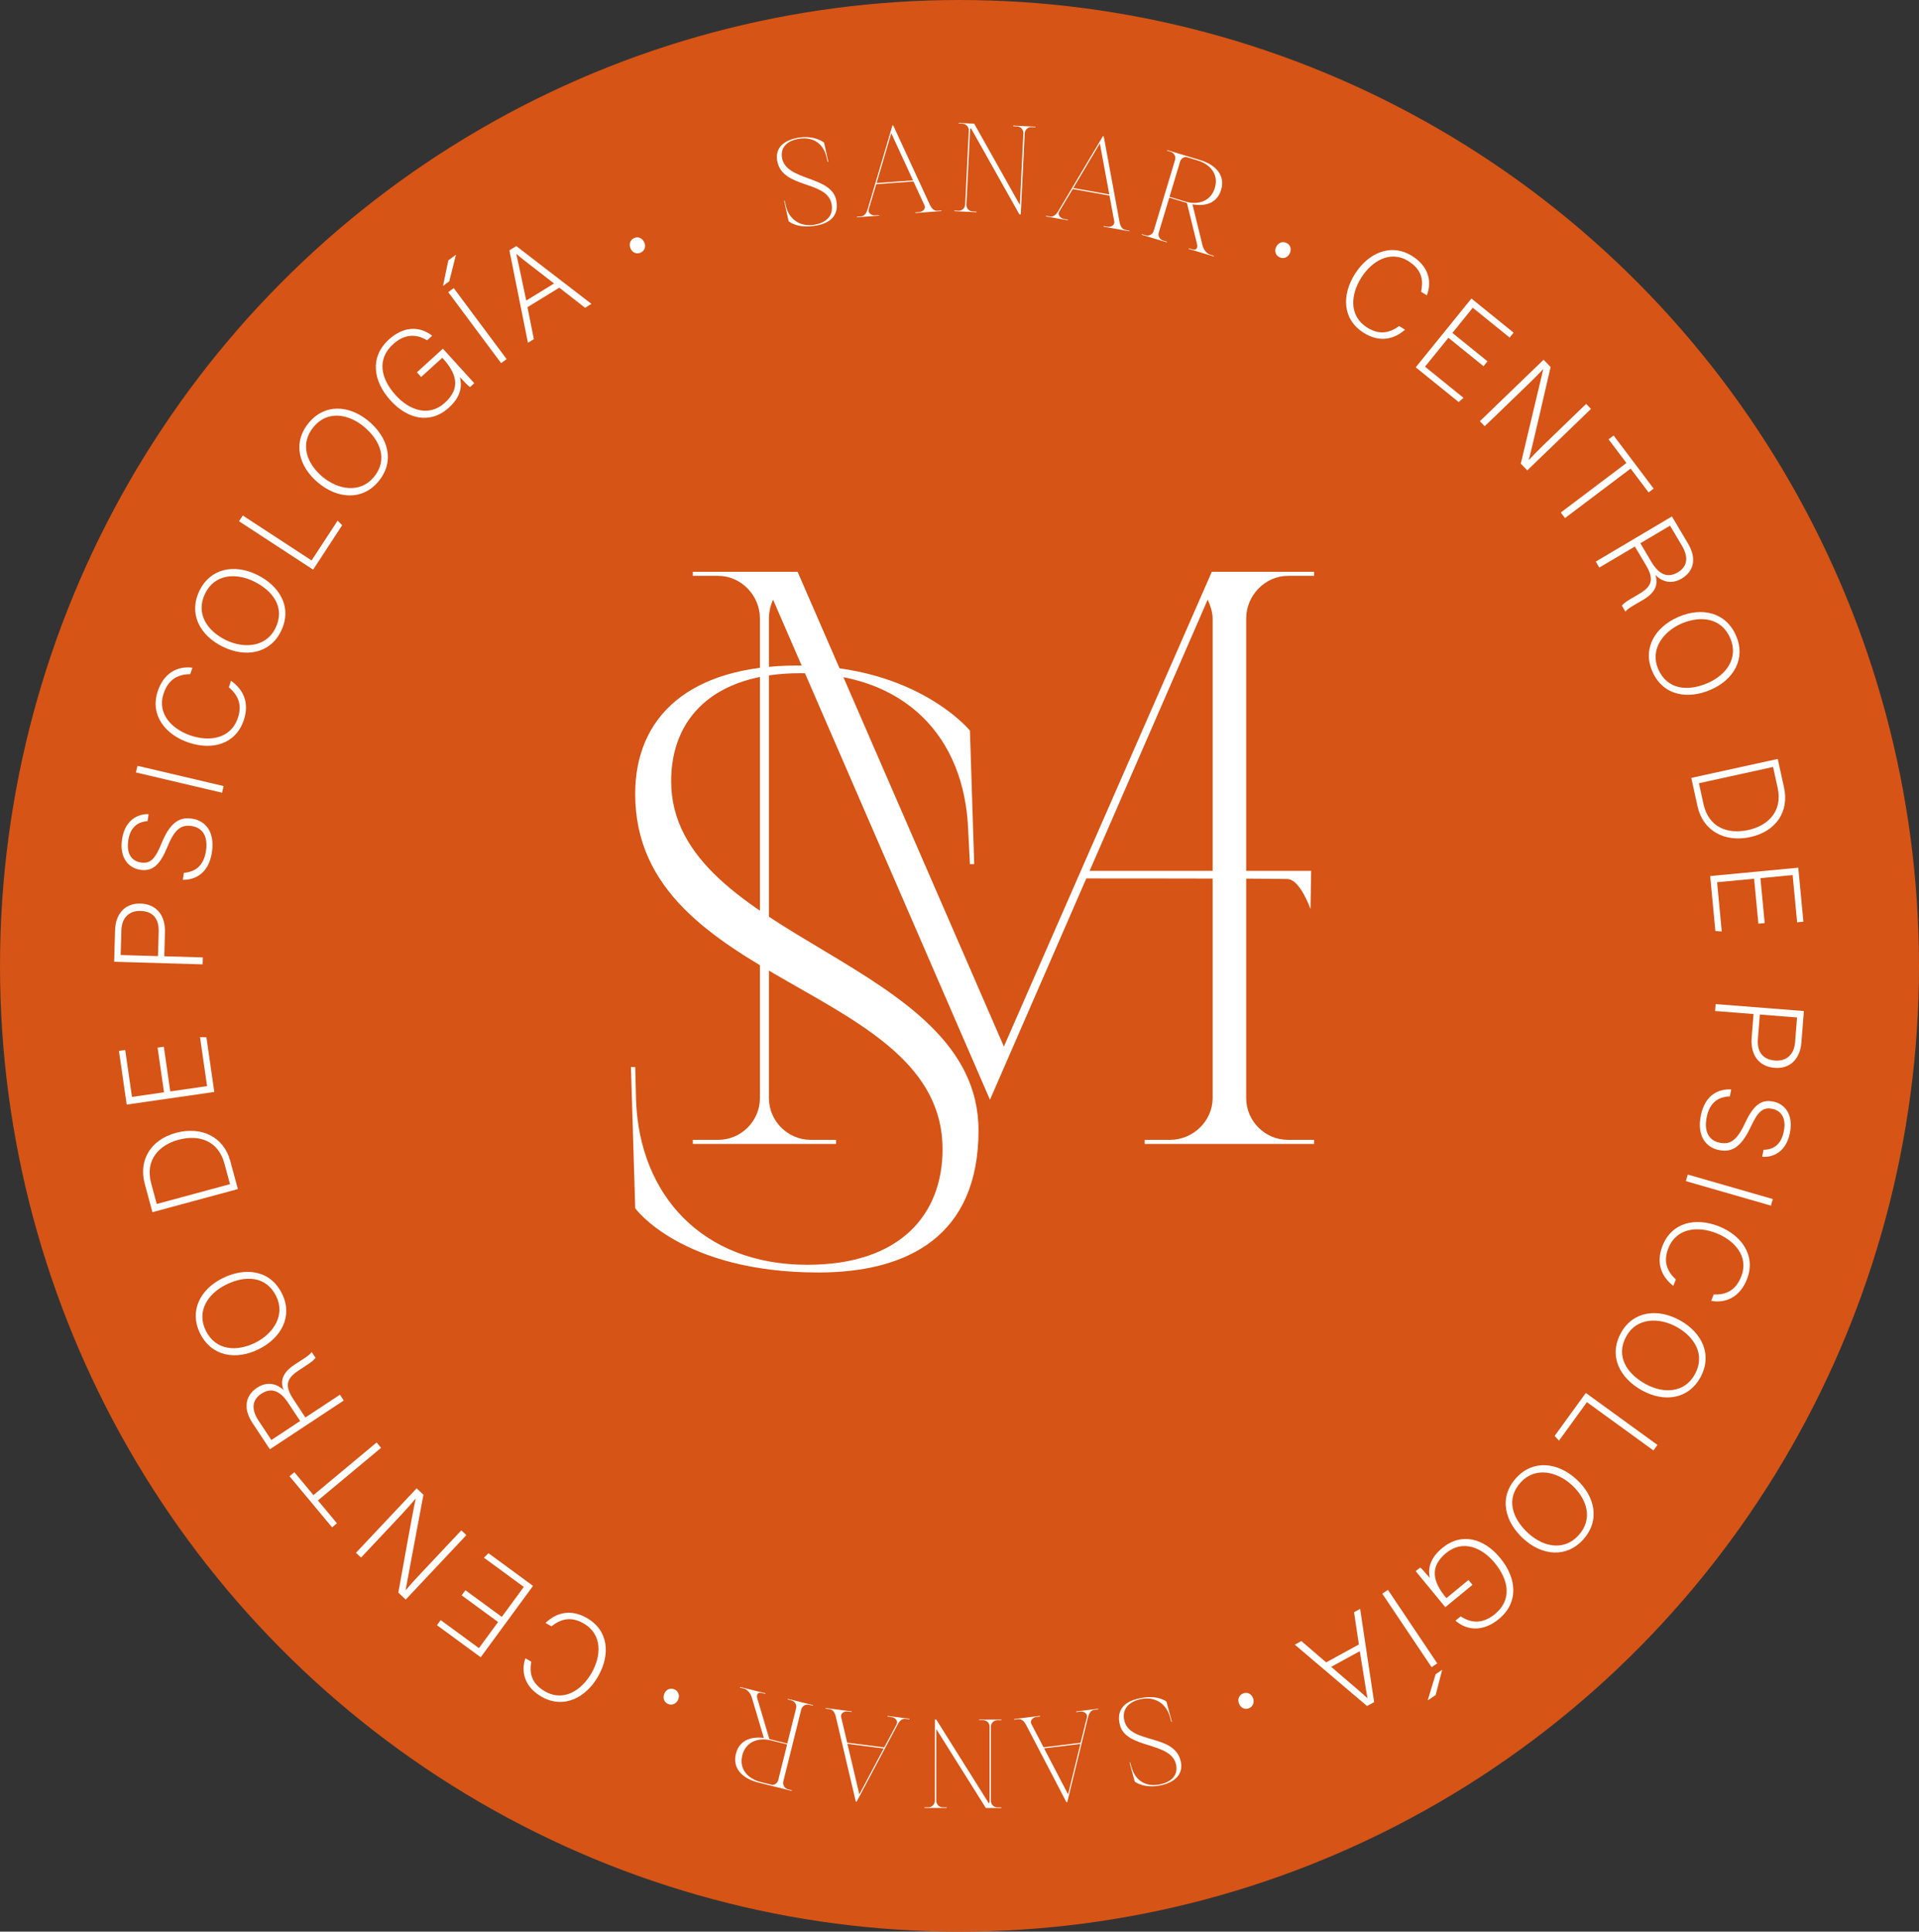 <svg xmlns="http://www.w3.org/2000/svg" id="Capa_2" viewBox="0 0 952.34 958.65"><rect x="0" y="0" width="952.34" height="958.65" fill="#333333" stroke="none"/><defs><style>.cls-1{fill:#d65415;}.cls-1,.cls-2{stroke-width:0px;}.cls-2{fill:#fff;}</style></defs><g id="Capa_1-2"><ellipse class="cls-1" cx="476.17" cy="479.32" rx="476.17" ry="479.32"></ellipse><path class="cls-2" d="m408.96,70.79l2.13,9.56-.31.06-.58-2.38c-1.53-6.74-6.71-10.48-14.24-9.06-6.29,1.19-8.69,5.03-7.84,9.53,2.17,11.47,24.57,8.63,26.9,20.97,1.44,7.58-3.12,11.19-9.59,12.42-9.87,1.87-14.07-2.13-14.07-2.13l-2.24-10.12.31-.06.52,2.39c1.53,6.74,6.99,10.94,14.58,9.5,6.72-1.27,9.05-5.48,8.17-10.17-2.25-11.9-24.35-7.46-26.99-21.4-1.05-5.55,2.13-9.99,9.96-11.47,8.57-1.62,13.28,2.34,13.28,2.34Z"></path><path class="cls-2" d="m443.28,62.23l18.2,39.44c.82,1.7,1.99,3.06,3.74,2.93l2-.15.02.31-12.96.96-.02-.31,1.94-.14c1.75-.13,3.4-1.7,2.58-3.4l-5.46-11.81-18.46,1.36-3.74,12.48c-.56,1.8,1.42,3.1,3.18,2.98l2-.15.02.31-11.02.81-.02-.31,2-.15c1.75-.13,2.71-1.65,3.27-3.45l12.34-41.69.38-.03Zm-8.27,28.61l18.09-1.33-10.78-23.37-7.3,24.7Z"></path><path class="cls-2" d="m483.47,61.38l22.65,40.32,1.74-35.54c.09-1.75-1.28-3.33-3.04-3.42l-2.01-.1.02-.31,11.03.54-.02.31-1.94-.1c-1.76-.09-3.27,1.35-3.36,3.1l-1.97,40.24-.69-.03-24.1-42.9c-.21.43-.36.86-.38,1.36l-1.8,36.73c-.09,1.75,1.29,3.27,3.04,3.35l2.01.1-.02.31-11.03-.54.02-.31,2.01.1c1.75.09,3.27-1.28,3.35-3.04l1.8-36.73c.09-1.75-1.28-3.33-3.04-3.42l-2.01-.1.02-.31,7.71.38Z"></path><path class="cls-2" d="m547.74,67.62l7.89,42.71c.37,1.85,1.17,3.46,2.9,3.77l1.98.35-.06.31-12.79-2.27.05-.31,1.92.34c1.73.31,3.71-.81,3.34-2.66l-2.38-12.79-18.23-3.24-6.7,11.17c-.99,1.61.61,3.36,2.34,3.67l1.98.35-.05.31-10.88-1.93.05-.31,1.98.35c1.73.31,3.03-.93,4.02-2.54l22.26-37.35.37.07Zm-15.09,25.69l17.86,3.18-4.68-25.31-13.18,22.14Z"></path><path class="cls-2" d="m595.41,79.36c8.41,2.53,12.66,8.01,10.6,14.86-1.83,6.07-7.14,8.47-14.23,7.19l5.03,20.52c.51,1.99,2.08,3.97,3.76,4.48l1.86.56-.09.3-12.44-3.75.09-.3,1.92.58c1.68.51,2.64-.71,2.13-2.7l-5-20.38-.06-.02-8.71-2.62-5.21,17.31c-.51,1.68.46,3.48,2.14,3.99l1.92.58-.09.3-12.44-3.75.09-.3,1.86.56c1.68.51,3.48-.46,3.99-2.14l10.61-35.22c.51-1.68-.44-3.54-2.12-4.05l-1.86-.56.09-.3,16.17,4.87Zm-9.75.8l-5.27,17.49,7.75,2.33c6.61,1.99,12.76-.15,14.74-6.7,1.97-6.55-1.99-11.68-8.6-13.67l-5.71-1.72c-1.33.06-2.51.95-2.91,2.27Z"></path><path class="cls-2" d="m633.31,122.57c.94-2.06,3.07-2.95,5.07-2.04,2,.91,2.64,2.99,1.73,5.13-.94,2.06-3.01,2.97-5.07,2.04-2-.91-2.72-3.1-1.73-5.13Z"></path><path class="cls-2" d="m697.25,163.63c-5.47,4.79-12.63,6.5-20.49,1.54-10.67-6.73-10.94-18.77-4.34-29.23,6.33-10.03,17.61-15.68,28.44-8.85,8.02,5.06,9.93,12.5,7.23,19.48l-2.87-1.81c1.35-5.9.23-11.06-6.2-15.11-9.24-5.83-18.43.17-23.49,8.18-5.02,7.96-6.49,18.76,3.01,24.75,6.05,3.82,11.11,2.63,15.84-.77l2.87,1.81Z"></path><path class="cls-2" d="m736.21,181.73l-17.41-14.09-11.61,14.34,19.07,15.44-2.36,2.12-21.32-17.25,27.64-34.14,20.93,16.94-1.97,2.44-18.29-14.8-10.11,12.49,17.41,14.09-1.97,2.44Z"></path><path class="cls-2" d="m734.41,209.04l31.62-30.5,3.49,3.61c-2.84,12.24-9.35,40.84-10.87,46.14l.04.05c4.3-4.67,9-9.11,14.15-14.08l14.32-13.81,2.4,2.49-31.62,30.5-3.22-3.34c2.79-11.76,9.85-41.23,11.15-46.85l-.04-.05c-3.94,4.23-8.59,8.63-14.33,14.17l-14.68,14.16-2.4-2.48Z"></path><path class="cls-2" d="m807.16,229.8l-8.88-11.78,2.51-1.89,19.87,26.36-2.51,1.89-8.92-11.83-32.57,24.56-2.08-2.76,32.57-24.56Z"></path><path class="cls-2" d="m811.35,271.21l-17.65,10.47-1.76-2.97,37.79-22.41,8.03,13.55c4.42,7.45,2.76,13.76-3.18,17.28-4.8,2.85-9.63,1.84-13.05-1.82,1.39,4.43.39,8.53-6.04,12.34l-1.46.86c-2.64,1.57-6.34,3.47-7.38,5.03l-1.76-2.97c1.2-1.66,4.32-3.29,7.56-5.21l.97-.58c6.21-3.68,7.71-7.05,3.42-14.29l-5.51-9.28Zm2.7-1.6l5.41,9.12c3.94,6.64,8.24,8.24,13.21,5.3,4.64-2.75,5.49-7.34,2.01-13.23l-5.89-9.93-14.74,8.74Z"></path><path class="cls-2" d="m848.9,342.34c-11,4.75-23.57,3.21-28.94-9.24-4.9-11.35,1.39-21.93,12.97-26.93,11.41-4.93,23.5-2.57,28.68,9.42,4.78,11.06-.96,21.68-12.71,26.75Zm-14.35-32.9c-9.28,4.01-15.82,12.92-11.64,22.6,4.5,10.43,14.92,11.12,24.49,6.99,9.39-4.06,15.49-12.57,11.28-22.31-4.48-10.37-15.03-11.21-24.13-7.28Z"></path><path class="cls-2" d="m882.25,376.65l3.12,14.22c2.58,11.77-3.84,21.72-16.72,24.55-12.81,2.81-23.57-3.18-26.21-15.2l-3.11-14.16,42.91-9.41Zm-39.12,12.05l2.27,10.36c2.49,11.34,11.68,15.17,22.29,12.84,9.44-2.07,17.1-9.02,14.5-20.91l-2.27-10.36-36.78,8.07Z"></path><path class="cls-2" d="m872.63,458.4l-2.12-22.3-18.37,1.74,2.32,24.43-3.17-.2-2.59-27.3,43.73-4.15,2.54,26.8-3.12.3-2.22-23.43-15.99,1.52,2.12,22.3-3.12.3Z"></path><path class="cls-2" d="m895.21,501.76l-1.23,15.64c-.63,8.01-5.51,13.16-13.26,12.55-7.88-.62-12.08-6.43-11.42-14.94l.93-11.76-19.08-1.5.27-3.44,43.8,3.45Zm-21.86,1.74l-.95,12.08c-.56,7.07,2.97,10.31,8.47,10.74,5.88.46,9.5-3.16,9.97-9.04l.97-12.33-18.46-1.45Z"></path><path class="cls-2" d="m858.47,544.12c-5.98.17-10.12,3.32-11.51,10.4-1.55,7.88,1.8,11.67,6.48,12.59,4.86.96,8.31-.61,12.51-9.63,4.07-8.66,7.8-12.02,14.02-10.8,5.66,1.11,10.15,6.28,8.33,15.52-1.86,9.48-8.44,12.35-13.78,11.87l.68-3.45c4.81-.08,8.73-2.44,10.06-9.21,1.22-6.22-1.01-10.17-5.81-11.12-4.74-.93-7.15,1.54-10.68,9.09-5.4,11.54-10.62,12.37-15.79,11.35-6.34-1.25-10.91-6.94-8.95-16.92,2.12-10.78,9.17-13.48,15.12-13.14l-.68,3.45Z"></path><path class="cls-2" d="m878.85,598.33l-42.21-12.16.94-3.26,42.21,12.16-.94,3.26Z"></path><path class="cls-2" d="m830.41,638.17c-5.73-4.47-8.77-11.18-5.38-19.83,4.6-11.75,16.37-14.28,27.89-9.78,11.05,4.32,18.72,14.34,14.05,26.26-3.45,8.82-10.4,12.1-17.76,10.77l1.24-3.16c6.05.21,10.91-1.86,13.67-8.94,3.98-10.17-3.64-18.07-12.47-21.53-8.77-3.43-19.65-2.84-23.74,7.62-2.61,6.66-.49,11.4,3.74,15.41l-1.24,3.16Z"></path><path class="cls-2" d="m814.8,690c-10.48-5.82-16.92-16.72-10.33-28.57,6-10.81,18.23-12.27,29.26-6.15,10.86,6.03,16.37,17.06,10.03,28.47-5.85,10.53-17.76,12.46-28.96,6.24Zm17.32-31.44c-8.83-4.91-19.89-4.66-25.01,4.56-5.52,9.93.29,18.61,9.39,23.67,8.94,4.97,19.41,4.61,24.56-4.66,5.49-9.88-.28-18.75-8.95-23.57Z"></path><path class="cls-2" d="m822.54,717.09l-1.99,2.74-33.01-23.96-13.86,19.1-2.17-2.35,15.48-21.33,35.55,25.8Z"></path><path class="cls-2" d="m755.87,763.52c-8.81-8.13-12.49-20.24-3.29-30.2,8.39-9.08,20.61-7.62,29.88.94,9.13,8.43,11.87,20.44,3.02,30.03-8.17,8.85-20.2,7.91-29.61-.77Zm24.26-26.46c-7.42-6.85-18.22-9.22-25.37-1.48-7.71,8.35-4.12,18.15,3.54,25.22,7.52,6.94,17.77,9.06,24.96,1.27,7.66-8.3,4.16-18.28-3.13-25.01Z"></path><path class="cls-2" d="m702.58,779.74l2.18-1.79c.51.23,2.04,1.89,4.8,5.15-.7-3.32-.91-9.01,6.17-14.83,9.74-8.01,20.84-4.7,28.77,4.94,8.33,10.13,9.26,22.13-.68,30.3-7.32,6.02-15.32,6.18-21.53.8l2.62-2.15c5.4,3.6,11.1,3.71,17.01-1.15,8.48-6.98,6.94-16.76-.12-25.34-6.38-7.76-15.89-11.72-24.18-4.9-8.48,6.98-6.31,14.46-.14,21.97l.32.39,10.96-9.01,1.99,2.42-13.48,11.08-14.71-17.89Z"></path><path class="cls-2" d="m710.45,827.39l-24.47-36.48,2.81-1.89,24.47,36.48-2.81,1.89Zm-1.94,16.49l3.97-13.01,3.23-2.17-3.24,12.52-3.96,2.66Z"></path><path class="cls-2" d="m674.36,816.12l-2.39-16,3.03-1.66,6.94,46.28-3.52,1.93-35.84-30.46,3.25-1.78,12.3,10.58,16.24-8.89Zm-13.74,11.1c10.56,9.1,15.77,13.4,17.96,15.57l.06-.03c-.66-3.43-1.92-11.61-3.81-23.31l-14.2,7.77Z"></path><path class="cls-2" d="m621.85,842.78c.8,2.11-.06,4.25-2.11,5.04-2.05.78-3.98-.23-4.87-2.38-.8-2.11,0-4.23,2.11-5.04,2.05-.78,4.12.24,4.87,2.38Z"></path><path class="cls-2" d="m563.16,884.24l-2.59-9.45.31-.07.69,2.35c1.85,6.65,7.21,10.14,14.66,8.36,6.22-1.49,8.44-5.45,7.37-9.9-2.72-11.35-24.95-7.44-27.88-19.64-1.8-7.51,2.57-11.33,8.98-12.87,9.76-2.34,14.16,1.44,14.16,1.44l2.72,10-.3.07-.63-2.37c-1.86-6.65-7.51-10.59-15.02-8.79-6.65,1.6-8.78,5.91-7.66,10.55,2.83,11.78,24.68,6.28,27.98,20.07,1.32,5.49-1.65,10.08-9.4,11.94-8.48,2.04-13.38-1.69-13.38-1.69Z"></path><path class="cls-2" d="m529.26,894.46l-20.08-38.51c-.9-1.66-2.13-2.96-3.88-2.75l-1.99.24-.04-.31,12.89-1.58.04.31-1.93.24c-1.74.21-3.31,1.86-2.41,3.52l6.03,11.53,18.38-2.25,3.13-12.65c.47-1.83-1.57-3.03-3.32-2.82l-1.99.24-.04-.31,10.96-1.34.04.31-1.99.24c-1.74.21-2.63,1.78-3.1,3.6l-10.32,42.23-.37.05Zm6.89-28.98l-18,2.2,11.9,22.82,6.11-25.03Z"></path><path class="cls-2" d="m489.22,897.25l-24.59-39.17v35.59c-.01,1.76,1.43,3.26,3.19,3.27h2.01v.31h-11.05v-.32h1.95c1.76,0,3.2-1.5,3.2-3.26l.02-40.29h.69s26.16,41.69,26.16,41.69c.19-.44.31-.88.31-1.38v-36.78c.02-1.76-1.43-3.2-3.19-3.2h-2.01v-.31h11.05s0,.32,0,.32h-2.01c-1.76,0-3.2,1.44-3.2,3.2v36.78c-.02,1.76,1.43,3.26,3.18,3.26h2.01v.31h-7.72Z"></path><path class="cls-2" d="m424.72,894.13l-9.96-42.28c-.46-1.83-1.34-3.4-3.08-3.62l-1.99-.26.04-.31,12.89,1.65-.04.31-1.93-.25c-1.74-.22-3.67.99-3.21,2.82l3,12.66,18.36,2.35,6.15-11.49c.91-1.66-.78-3.33-2.52-3.55l-1.99-.26.04-.31,10.96,1.4-.04.31-1.99-.26c-1.74-.22-2.98,1.07-3.89,2.73l-20.42,38.39-.37-.05Zm13.82-26.39l-17.99-2.3,5.9,25.05,12.09-22.75Z"></path><path class="cls-2" d="m376.52,884.71c-8.53-2.12-13.04-7.38-11.31-14.33,1.53-6.15,6.72-8.8,13.86-7.87l-6.02-20.25c-.61-1.96-2.27-3.86-3.98-4.29l-1.89-.47.08-.3,12.6,3.14-.08.3-1.95-.49c-1.7-.42-2.6.84-1.99,2.8l5.98,20.12.06.02,8.83,2.2,4.37-17.54c.42-1.71-.63-3.45-2.33-3.88l-1.95-.49.08-.3,12.6,3.14-.08.3-1.89-.47c-1.7-.42-3.45.63-3.88,2.33l-8.89,35.68c-.42,1.71.61,3.52,2.32,3.94l1.89.47-.08.3-16.38-4.08Zm9.69-1.27l4.41-17.72-7.86-1.96c-6.7-1.67-12.74.77-14.39,7.41-1.65,6.64,2.55,11.57,9.25,13.23l5.78,1.44c1.32-.12,2.46-1.07,2.8-2.41Z"></path><path class="cls-2" d="m336.57,843.4c-.84,2.1-2.92,3.09-4.96,2.28-2.04-.81-2.78-2.86-1.98-5.04.84-2.1,2.86-3.12,4.96-2.28,2.04.81,2.87,2.97,1.98,5.04Z"></path><path class="cls-2" d="m270.74,805.43c5.24-5.04,12.31-7.09,20.39-2.51,10.98,6.22,11.82,18.23,5.72,28.99-5.85,10.32-16.85,16.5-27.99,10.19-8.25-4.67-10.51-12.01-8.15-19.11l2.95,1.67c-1.07,5.96.3,11.06,6.91,14.8,9.5,5.38,18.41-1.04,23.08-9.29,4.64-8.19,5.6-19.05-4.18-24.58-6.23-3.53-11.22-2.1-15.79,1.52l-2.95-1.67Z"></path><path class="cls-2" d="m230.96,789.2l18.07,13.24,10.91-14.88-19.79-14.5,2.26-2.23,22.12,16.21-25.97,35.43-21.71-15.91,1.85-2.53,18.98,13.91,9.5-12.96-18.07-13.24,1.85-2.53Z"></path><path class="cls-2" d="m231.45,761.85l-30.11,31.99-3.66-3.44c2.24-12.37,7.36-41.25,8.62-46.61l-.05-.04c-4.07,4.87-8.55,9.54-13.45,14.75l-13.63,14.49-2.51-2.37,30.11-31.99,3.38,3.18c-2.21,11.88-7.84,41.66-8.86,47.33l.05.04c3.73-4.42,8.16-9.04,13.62-14.84l13.98-14.85,2.51,2.37Z"></path><path class="cls-2" d="m157.77,744.65l9.44,11.33-2.41,2.01-21.13-25.36,2.41-2.01,9.48,11.38,31.34-26.12,2.21,2.65-31.34,26.12Z"></path><path class="cls-2" d="m151.57,703.48l17.12-11.31,1.9,2.88-36.66,24.2-8.68-13.14c-4.77-7.23-3.42-13.61,2.34-17.41,4.66-3.08,9.53-2.31,13.12,1.19-1.6-4.36-.8-8.5,5.43-12.61l1.41-.93c2.57-1.69,6.16-3.77,7.13-5.38l1.9,2.88c-1.12,1.72-4.16,3.5-7.3,5.57l-.94.62c-6.02,3.98-7.36,7.42-2.73,14.43l5.95,9.01Zm-2.62,1.73l-5.84-8.85c-4.25-6.44-8.63-7.84-13.45-4.65-4.5,2.97-5.13,7.6-1.36,13.31l6.36,9.64,14.3-9.44Z"></path><path class="cls-2" d="m110.62,634.26c10.76-5.28,23.38-4.35,29.36,7.82,5.45,11.1-.33,21.98-11.65,27.54-11.15,5.48-23.35,3.71-29.11-8.01-5.31-10.82-.1-21.7,11.4-27.34Zm15.94,32.17c9.07-4.45,15.17-13.67,10.52-23.14-5.01-10.2-15.45-10.38-24.8-5.79-9.18,4.51-14.86,13.31-10.18,22.83,4.98,10.14,15.56,10.47,24.46,6.1Z"></path><path class="cls-2" d="m75.65,601.6l-3.81-14.06c-3.15-11.63,2.79-21.89,15.51-25.33,12.66-3.43,23.7,2.04,26.91,13.91l3.79,13.99-42.41,11.48Zm38.49-13.93l-2.77-10.24c-3.03-11.21-12.4-14.59-22.88-11.75-9.33,2.53-16.65,9.84-13.47,21.59l2.77,10.24,36.35-9.84Z"></path><path class="cls-2" d="m81.3,519.47l3.2,22.18,18.26-2.63-3.5-24.29,3.18.05,3.91,27.14-43.48,6.27-3.84-26.65,3.11-.45,3.36,23.29,15.9-2.29-3.2-22.17,3.11-.45Z"></path><path class="cls-2" d="m56.64,477.31l.46-15.69c.24-8.03,4.85-13.42,12.63-13.19,7.91.23,12.39,5.83,12.14,14.36l-.35,11.8,19.14.56-.1,3.45-43.92-1.29Zm21.75-2.81l.36-12.11c.21-7.09-3.47-10.15-8.99-10.31-5.9-.17-9.34,3.62-9.51,9.52l-.36,12.36,18.51.54Z"></path><path class="cls-2" d="m91.25,433.17c5.97-.46,9.94-3.82,10.98-10.96,1.16-7.95-2.37-11.57-7.09-12.26-4.91-.71-8.27,1.02-12.02,10.24-3.64,8.86-7.2,12.4-13.47,11.48-5.71-.83-10.45-5.77-9.09-15.09,1.39-9.56,7.82-12.75,13.18-12.54l-.51,3.48c-4.8.32-8.6,2.87-9.59,9.7-.91,6.27,1.51,10.11,6.35,10.82,4.78.7,7.06-1.89,10.22-9.61,4.82-11.79,9.99-12.88,15.21-12.12,6.4.93,11.25,6.39,9.78,16.46-1.58,10.87-8.5,13.92-14.45,13.88l.51-3.48Z"></path><path class="cls-2" d="m68.22,380.05l42.76,10.06-.78,3.3-42.76-10.06.78-3.3Z"></path><path class="cls-2" d="m114.64,337.85c5.94,4.18,9.31,10.74,6.35,19.54-4.01,11.96-15.65,15.07-27.37,11.14-11.24-3.77-19.4-13.39-15.33-25.53,3.01-8.98,9.79-12.6,17.21-11.63l-1.08,3.21c-6.05.09-10.8,2.4-13.22,9.6-3.47,10.35,4.53,17.87,13.51,20.88,8.92,2.99,19.76,1.87,23.34-8.78,2.28-6.78-.08-11.41-4.49-15.21l1.08-3.21Z"></path><path class="cls-2" d="m127.69,285.32c10.75,5.3,17.71,15.88,11.71,28.03-5.47,11.09-17.61,13.14-28.92,7.56-11.14-5.5-17.18-16.24-11.4-27.95,5.33-10.81,17.13-13.31,28.61-7.65Zm-15.77,32.25c9.06,4.47,20.09,3.68,24.75-5.77,5.03-10.19-1.19-18.57-10.53-23.18-9.17-4.53-19.61-3.66-24.3,5.85-5,10.13,1.19,18.71,10.09,23.1Z"></path><path class="cls-2" d="m118.63,258.67l1.85-2.84,34.15,22.32,12.91-19.75,2.28,2.24-14.42,22.07-36.78-24.03Z"></path><path class="cls-2" d="m182.97,209c9.2,7.69,13.47,19.61,4.77,30.01-7.93,9.49-20.22,8.62-29.9.53-9.53-7.97-12.87-19.84-4.49-29.85,7.73-9.25,19.79-8.9,29.61-.68Zm-22.93,27.62c7.75,6.48,18.65,8.32,25.42.23,7.29-8.72,3.22-18.33-4.77-25.02-7.85-6.56-18.2-8.18-25-.04-7.25,8.67-3.25,18.47,4.35,24.83Z"></path><path class="cls-2" d="m235.37,190.18l-2.09,1.9c-.52-.2-2.14-1.79-5.05-4.91.86,3.28,1.35,8.95-5.43,15.11-9.33,8.48-20.58,5.72-28.97-3.52-8.82-9.71-10.34-21.64-.82-30.29,7.01-6.37,14.99-6.92,21.46-1.86l-2.51,2.28c-5.57-3.33-11.27-3.16-16.93,1.99-8.13,7.39-6.1,17.08,1.37,25.3,6.75,7.43,16.45,10.92,24.39,3.7,8.13-7.39,5.59-14.75-.95-21.95l-.34-.37-10.5,9.54-2.11-2.32,12.91-11.73,15.57,17.14Z"></path><path class="cls-2" d="m226.29,126.4l-3.32,13.19-3.12,2.32,2.62-12.67,3.83-2.85Zm-1.12,16.57l26.24,35.24-2.72,2.02-26.24-35.24,2.72-2.02Z"></path><path class="cls-2" d="m261.77,152.45l3.17,15.87-2.94,1.8-9.2-45.89,3.43-2.1,37.29,28.68-3.16,1.93-12.8-9.97-15.79,9.67Zm13.19-11.76c-10.99-8.57-16.41-12.61-18.7-14.67l-.05.03c.83,3.39,2.48,11.51,4.95,23.1l13.81-8.46Z"></path><path class="cls-2" d="m312.9,123.26c-.91-2.07-.15-4.25,1.86-5.13,2.01-.88,3.99.04,4.98,2.14.91,2.07.21,4.23-1.86,5.13-2.01.88-4.13-.04-4.98-2.14Z"></path><path class="cls-2" d="m481.35,362.57l2.12,66.28h-2.12l-.85-16.57c-1.7-46.74-31.44-78.18-83.27-78.18-43.34,0-64.15,22.52-64.15,53.53,0,79.02,152.53,88.37,152.53,173.35,0,52.26-34.84,70.53-79.45,70.53-67.98,0-90.92-31.86-90.92-31.86l-2.12-70.1h2.12l.42,16.57c1.7,46.74,32.71,81.57,84.97,81.57,46.31,0,67.13-25.07,67.13-57.36,0-82-152.53-80.3-152.53-176.32,0-38.24,26.77-63.73,80.72-63.73,59.06,0,85.4,32.29,85.4,32.29Z"></path><path class="cls-2" d="m395.82,283.76l102.38,235.62,103.19-235.62h50.78v2.03h-13c-11.38,0-20.72,9.75-20.72,21.12v238.06c0,11.38,9.34,20.72,20.72,20.72h13v2.03h-84.09v-2.03h12.59c11.38,0,21.12-9.34,21.12-20.72v-238.06c0-3.25-1.22-6.5-2.44-9.34l-108.06,248.22-107.66-248.22c-1.22,2.84-2.03,6.09-2.03,9.34v238.06c0,11.38,9.34,20.72,20.72,20.72h12.59v2.03h-71.09v-2.03h12.59c11.38,0,20.72-9.34,20.72-20.72v-238.06c0-11.38-9.34-21.12-20.72-21.12h-12.59v-2.03h52Z"></path><path class="cls-2" d="m537.45,432.18h113.24l-.33,18.96s-5.09-14.58-11.34-14.89c-6.25-.3-102.5-.3-102.5-.3l.94-3.77Z"></path></g></svg>